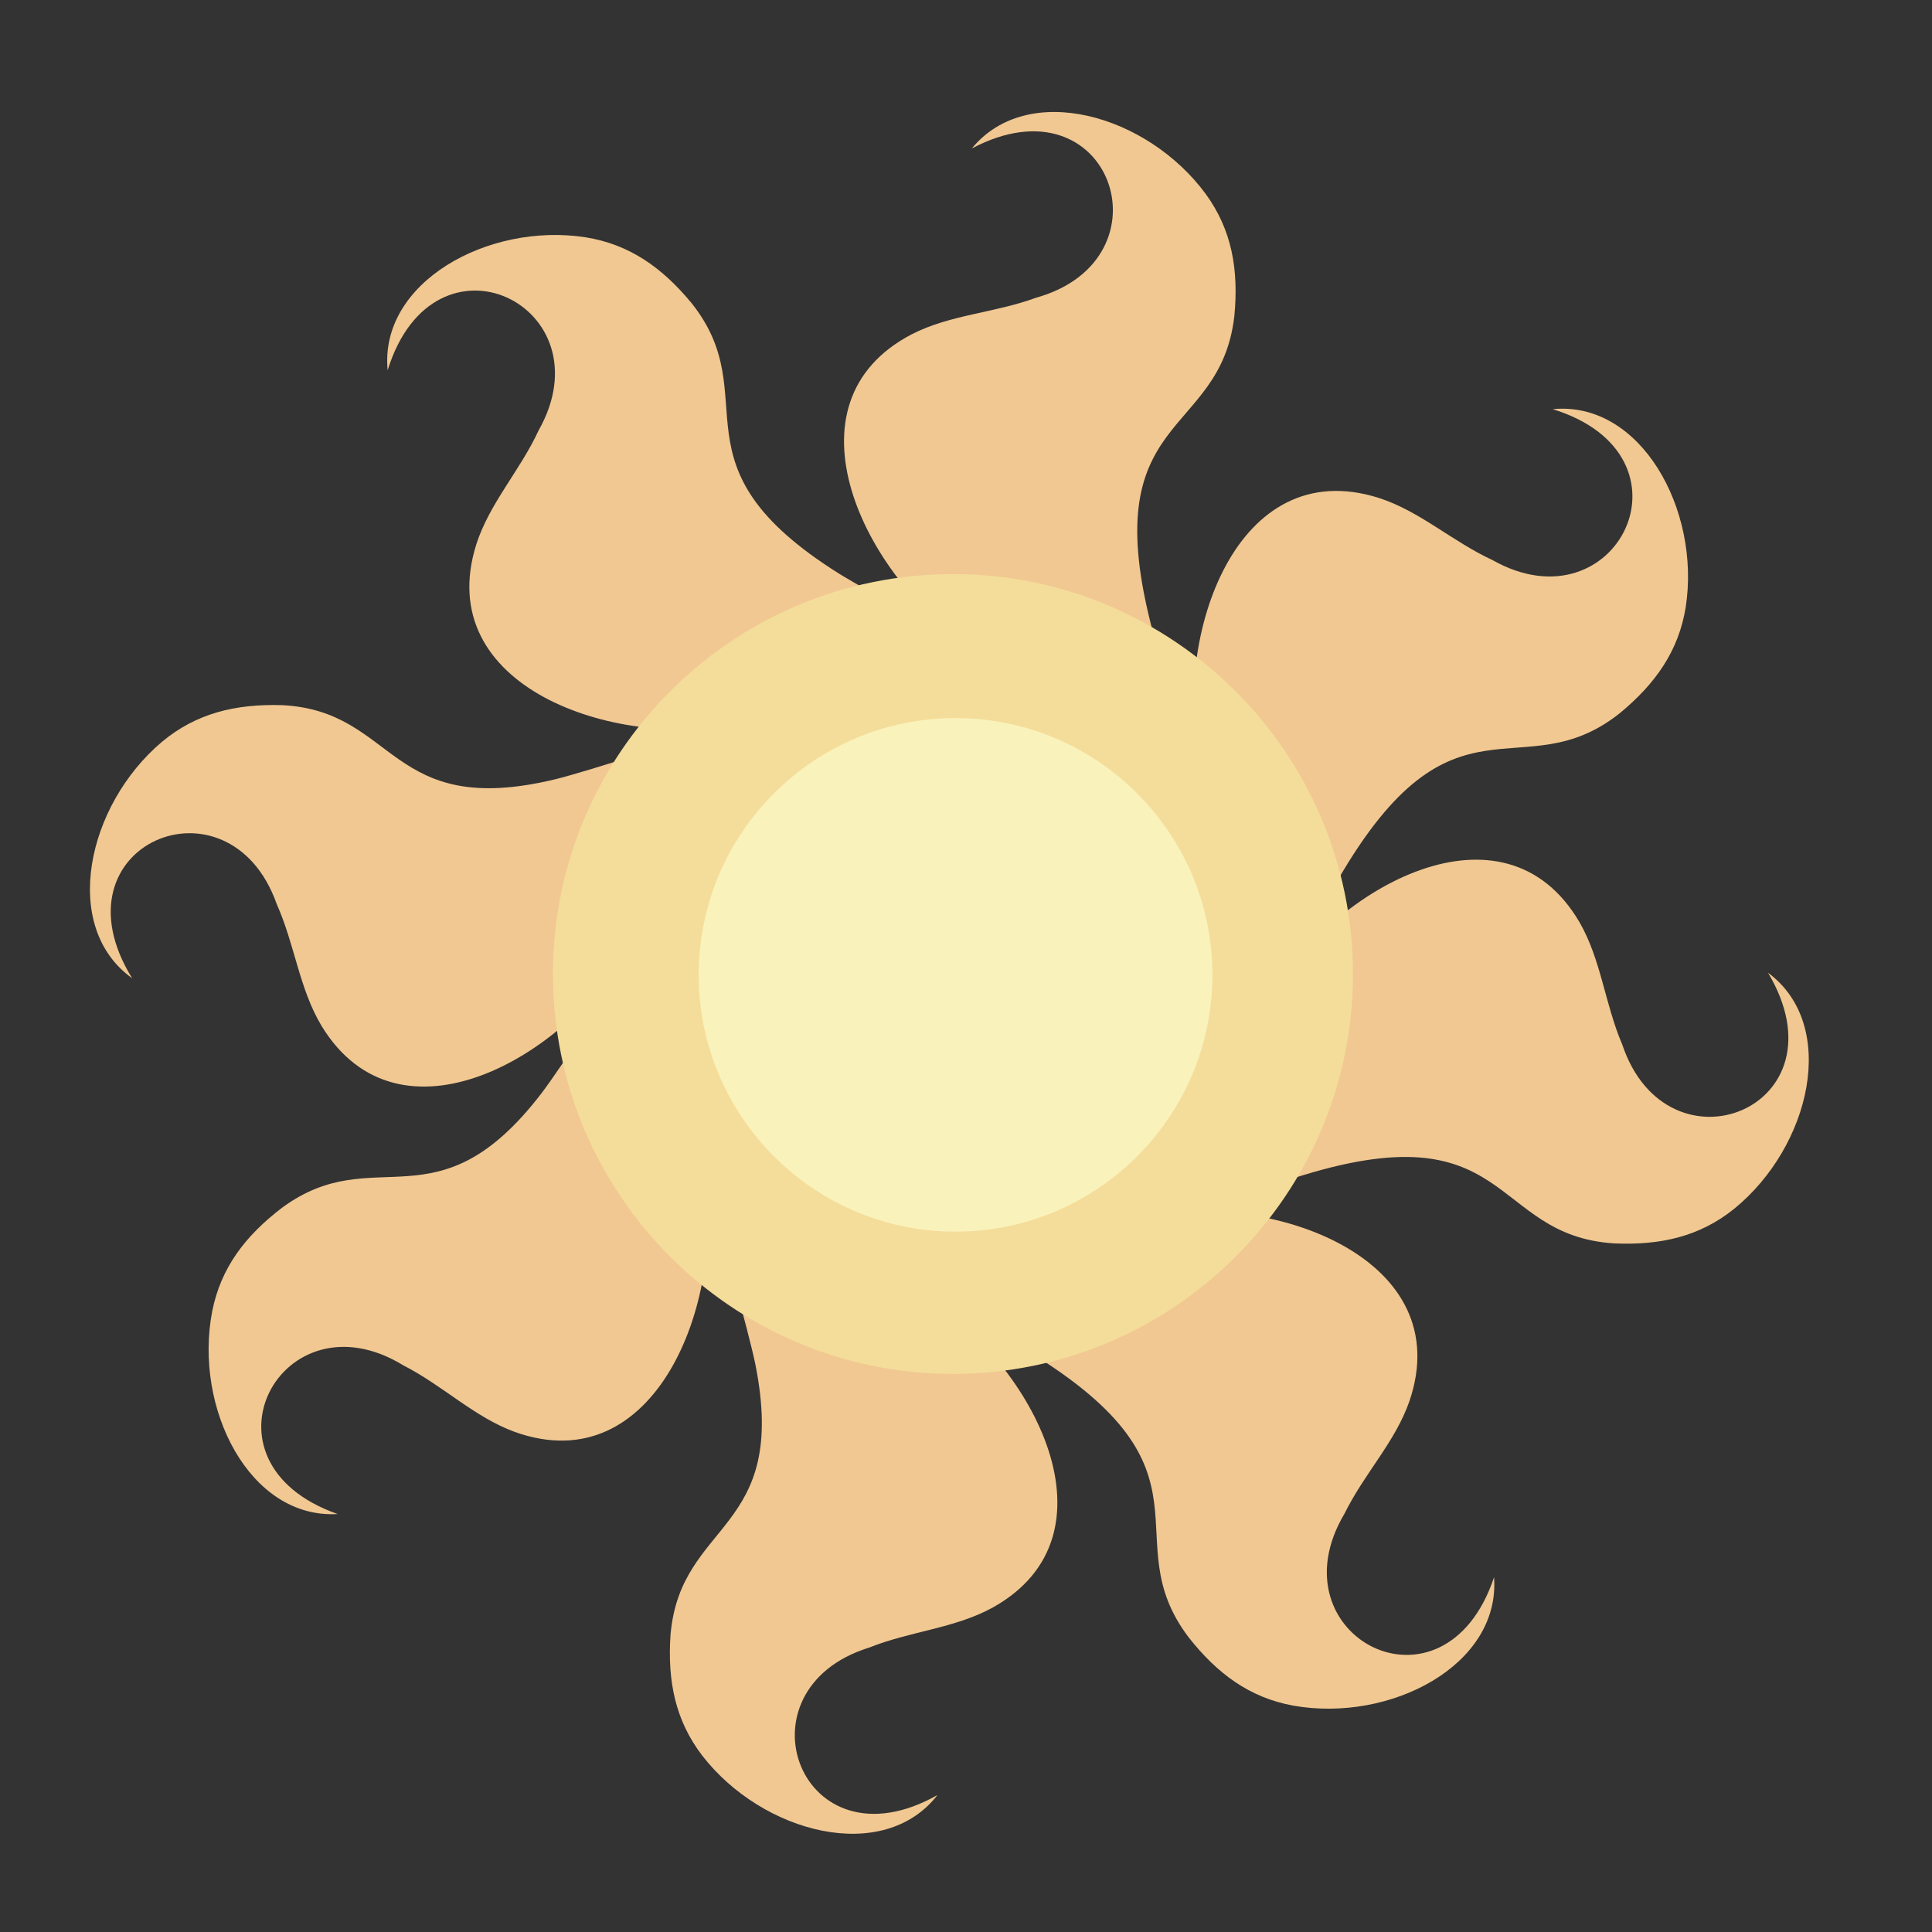 <?xml version="1.0" encoding="UTF-8" standalone="no"?>
<!-- Created with Inkscape (http://www.inkscape.org/) -->

<svg
   xmlns:dc="http://purl.org/dc/elements/1.1/"
   xmlns:cc="http://creativecommons.org/ns#"
   xmlns:rdf="http://www.w3.org/1999/02/22-rdf-syntax-ns#"
   xmlns:svg="http://www.w3.org/2000/svg"
   xmlns="http://www.w3.org/2000/svg"
   xmlns:sodipodi="http://sodipodi.sourceforge.net/DTD/sodipodi-0.dtd"
   xmlns:inkscape="http://www.inkscape.org/namespaces/inkscape"
   width="18"
   height="18"
   id="svg2"
   version="1.1"
   inkscape:version="0.48.4 r9939"
   sodipodi:docname="princess_celestia_cutie_mark_by_hawk9mm-d5iszkj.svg"
   inkscape:export-filename="/home/ramsi/src/dotfiles/awesome/themes/mlp/cutiemarks/princess_celestia.png"
   inkscape:export-xdpi="90"
   inkscape:export-ydpi="90">
  <rect width="100%" height="100%" fill="#333333" stroke="none"/>
  <defs
     id="defs4" />
  <sodipodi:namedview
     id="base"
     pagecolor="#ffffff"
     bordercolor="#666666"
     borderopacity="1.0"
     inkscape:pageopacity="0.0"
     inkscape:pageshadow="2"
     inkscape:zoom="31.678385"
     inkscape:cx="6.9901168"
     inkscape:cy="4.6259985"
     inkscape:document-units="px"
     inkscape:current-layer="layer1"
     showgrid="false"
     inkscape:window-width="1918"
     inkscape:window-height="1059"
     inkscape:window-x="0"
     inkscape:window-y="19"
     inkscape:window-maximized="1" />
  <g
     inkscape:label="Layer 1"
     inkscape:groupmode="layer"
     id="layer1"
     transform="translate(0,-1034.362)">
    <g
       id="g4226"
       transform="matrix(0.032,0,0,0.032,68.833,1018.497)"
       inkscape:export-xdpi="99"
       inkscape:export-ydpi="99">
      <path
         sodipodi:nodetypes="cccccccc"
         inkscape:connector-curvature="0"
         id="path4068"
         d="m -1851.574,889.281 c 57.366,34.975 24.52,53.998 46.572,83.154 8.395,10.677 17.806,17.6 30.447,19.931 28.298,5.054 60.402,-11.766 58.516,-37.371 -14.511,43.374 -64.722,17.158 -43.555,-18.496 5.789,-11.749 14.756,-20.831 18.911,-32.758 14.014,-41.063 -38.453,-60.632 -75.357,-54.103 z"
         style="fill:#f1c892;fill-opacity:1;stroke:none" />
      <path
         sodipodi:nodetypes="cccccccc"
         inkscape:connector-curvature="0"
         id="path4068-2"
         d="m -1774.498,838.838 c 63.932,-20.658 56.92,16.647 93.403,18.955 13.569,0.603 24.955,-2.012 34.969,-10.071 22.292,-18.149 30.49,-53.453 9.855,-68.728 23.405,39.295 -29.222,60.245 -42.433,20.941 -5.128,-12.052 -6.16,-24.773 -12.488,-35.704 -21.978,-37.411 -71.039,-10.415 -90.166,21.813 z"
         style="fill:#f1c892;fill-opacity:1;stroke:none" />
      <path
         sodipodi:nodetypes="cccccccc"
         inkscape:connector-curvature="0"
         id="path4068-2-2"
         d="m -1761.497,751.939 c 33.629,-58.165 53.412,-25.771 82.046,-48.497 10.478,-8.642 17.181,-18.211 19.216,-30.903 4.393,-28.408 -13.17,-60.111 -38.724,-57.63 43.7,13.496 18.662,64.305 -17.476,43.974 -11.881,-5.513 -21.169,-14.266 -33.19,-18.143 -41.379,-13.053 -59.72,39.856 -52.332,76.597 z"
         style="fill:#f1c892;fill-opacity:1;stroke:none" />
      <path
         sodipodi:nodetypes="cccccccc"
         inkscape:connector-curvature="0"
         id="path4068-2-2-1"
         d="m -1815.285,680.076 c -17.409,-64.892 19.495,-56.009 23.64,-92.329 1.286,-13.521 -0.751,-25.025 -8.296,-35.432 -17.002,-23.179 -51.847,-33.145 -68.144,-13.307 40.425,-21.394 58.695,32.222 18.776,43.435 -12.296,4.514 -25.052,4.903 -36.288,10.673 -38.471,20.064 -13.983,70.423 17.24,91.151 z"
         style="fill:#f1c892;fill-opacity:1;stroke:none" />
      <path
         sodipodi:nodetypes="csccccccc"
         inkscape:connector-curvature="0"
         id="path4068-2-2-1-6"
         d="m -1897.943,667.944 c -1.921,-1.111 -6.957,-3.994 -8.686,-5.075 -50.602,-31.673 -21.033,-51.077 -42.999,-78.771 -8.638,-10.481 -18.205,-17.186 -30.897,-19.226 -28.407,-4.402 -60.115,13.151 -57.642,38.706 13.51,-43.696 64.311,-18.641 43.968,17.49 -5.517,11.879 -14.273,21.164 -18.153,33.184 -13.066,41.375 39.837,59.733 76.58,52.356 z"
         style="fill:#f1c892;fill-opacity:1;stroke:none" />
      <path
         sodipodi:nodetypes="csccccccc"
         inkscape:connector-curvature="0"
         id="path4068-2-2-1-6-8"
         d="m -1967.994,716.257 c -5.081,1.732 -17.038,5.361 -21.283,6.387 -48.882,11.82 -46.139,-19.98 -79.737,-21.563 -13.576,-0.385 -24.919,2.413 -34.802,10.633 -21.997,18.505 -29.625,53.936 -8.748,68.878 -24.034,-38.913 28.248,-60.707 42.09,-21.622 5.321,11.968 6.558,24.671 13.062,35.499 22.577,37.052 71.197,9.27 89.803,-23.261 z"
         style="fill:#f1c892;fill-opacity:1;stroke:none" />
      <path
         sodipodi:nodetypes="csccccccc"
         inkscape:connector-curvature="0"
         id="path4068-2-2-1-6-8-5"
         d="m -1980.78,795.654 c -2.861,4.542 -9.877,14.882 -12.532,18.35 -30.575,39.929 -48.439,13.479 -75.558,33.376 -10.798,8.238 -17.858,17.547 -20.373,30.153 -5.467,28.221 10.883,60.567 36.512,59.056 -43.157,-15.142 -16.212,-64.966 19.13,-43.28 11.663,5.96 20.613,15.059 32.479,19.388 40.854,14.612 61.188,-37.564 55.197,-74.559 z"
         style="fill:#f1c892;fill-opacity:1;stroke:none" />
      <path
         sodipodi:nodetypes="csccccccc"
         inkscape:connector-curvature="0"
         id="path4068-2-2-1-6-8-5-7"
         d="m -1936.668,871.408 c 1.531,5.145 4.685,17.236 5.544,21.518 9.885,49.309 -21.782,45.316 -24.688,78.826 -0.919,13.551 1.43,24.995 9.254,35.194 17.624,22.709 52.727,31.727 68.48,11.454 -39.83,22.483 -59.548,-30.618 -19.947,-42.91 12.169,-4.845 24.91,-5.581 35.986,-11.653 37.913,-21.1 12.067,-70.777 -19.706,-90.65 z"
         style="fill:#f1c892;fill-opacity:1;stroke:none" />
      <path
         sodipodi:nodetypes="sssss"
         inkscape:connector-curvature="0"
         id="path4196-6"
         d="m -1873.607,662.927 c -64.232,0 -116.431,52.199 -116.431,116.431 0,64.232 52.199,116.431 116.431,116.431 64.232,0 116.485,-52.199 116.485,-116.431 0,-64.232 -52.253,-116.431 -116.485,-116.431 z"
         style="font-size:medium;font-style:normal;font-variant:normal;font-weight:normal;font-stretch:normal;text-indent:0;text-align:start;text-decoration:none;line-height:normal;letter-spacing:normal;word-spacing:normal;text-transform:none;direction:ltr;block-progression:tb;writing-mode:lr-tb;text-anchor:start;baseline-shift:baseline;color:#000000;fill:#f4dd9a;fill-opacity:1;stroke:none;stroke-width:7.1;marker:none;visibility:visible;display:inline;overflow:visible;enable-background:accumulate;font-family:Sans;-inkscape-font-specification:Sans" />
      <path
         sodipodi:nodetypes="sssss"
         inkscape:connector-curvature="0"
         id="path4196"
         d="m -1872.84,704.851 c -41.245,0 -74.763,33.518 -74.763,74.763 0,41.245 33.518,74.763 74.763,74.763 41.245,0 74.798,-33.518 74.798,-74.763 0,-41.245 -33.553,-74.763 -74.798,-74.763 z"
         style="font-size:medium;font-style:normal;font-variant:normal;font-weight:normal;font-stretch:normal;text-indent:0;text-align:start;text-decoration:none;line-height:normal;letter-spacing:normal;word-spacing:normal;text-transform:none;direction:ltr;block-progression:tb;writing-mode:lr-tb;text-anchor:start;baseline-shift:baseline;color:#000000;fill:#faf2bb;fill-opacity:1;stroke:none;stroke-width:7.1;marker:none;visibility:visible;display:inline;overflow:visible;enable-background:accumulate;font-family:Sans;-inkscape-font-specification:Sans" />
    </g>
  </g>
</svg>
